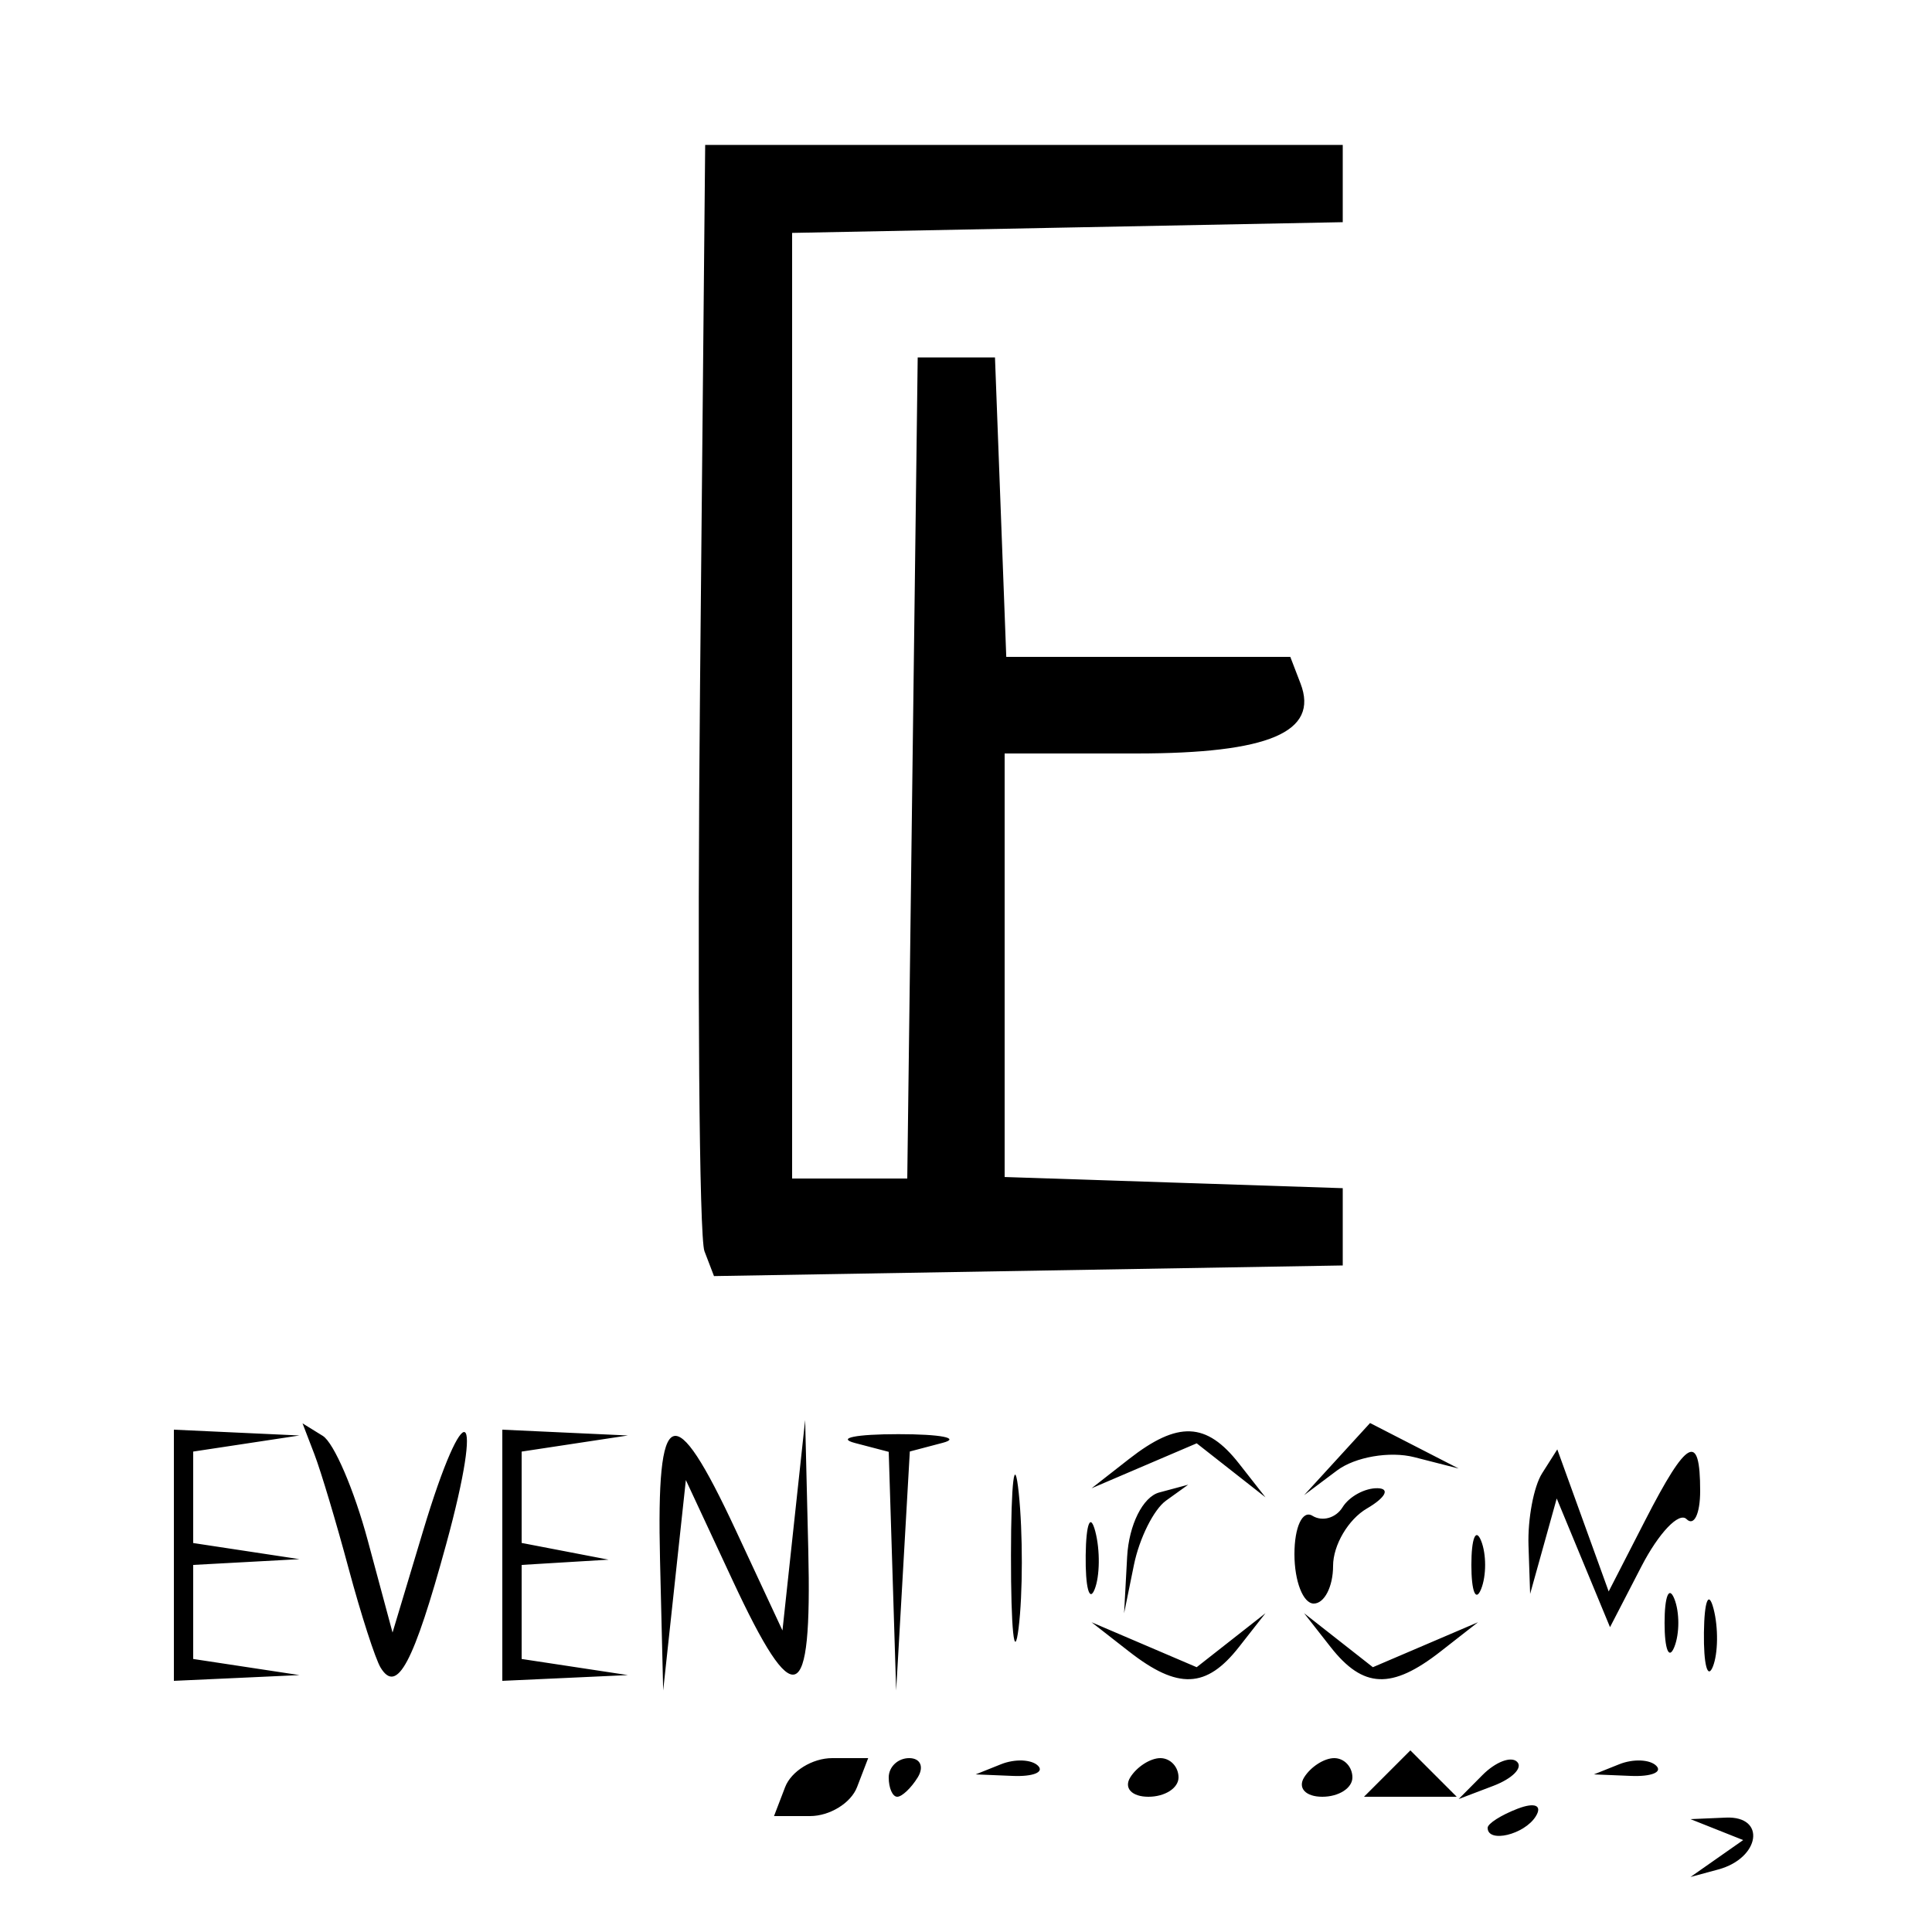 <?xml version="1.0" encoding="UTF-8" standalone="no"?>
<!-- Created with Inkscape (http://www.inkscape.org/) -->

<svg
   version="1.1"
   id="svg1"
   width="100"
   height="100"
   viewBox="0 0 100 100"
   sodipodi:docname="logo_eventicom_top.jpg"
   inkscape:export-filename="..\..\..\astro\helmugacloud-corp\src\icons\logos\eventicom.svg"
   inkscape:export-xdpi="405.10446"
   inkscape:export-ydpi="405.10446"
   xmlns:inkscape="http://www.inkscape.org/namespaces/inkscape"
   xmlns:sodipodi="http://sodipodi.sourceforge.net/DTD/sodipodi-0.dtd"
   xmlns:xlink="http://www.w3.org/1999/xlink"
   xmlns="http://www.w3.org/2000/svg"
   xmlns:svg="http://www.w3.org/2000/svg">
  <defs
     id="defs1" />
  <sodipodi:namedview
     id="namedview1"
     pagecolor="#ffffff"
     bordercolor="#000000"
     borderopacity="0.25"
     inkscape:showpageshadow="2"
     inkscape:pageopacity="0.0"
     inkscape:pagecheckerboard="0"
     inkscape:deskcolor="#d1d1d1"
     showgrid="false" />
  <g
     inkscape:groupmode="layer"
     inkscape:label="Image"
     id="g1">
    <path
       style="fill:#000000"
       d="M 88.863,96.197 90.226,95.242 88.863,94.7 87.5,94.158 l 1.833,-0.079 c 2.097,-0.09 1.775,2.098 -0.396,2.685 L 87.5,97.152 Z M 77,94.607 c 0,-0.216 0.698,-0.661 1.552,-0.989 0.89,-0.341 1.291,-0.174 0.941,0.393 C 78.906,94.962 77,95.417 77,94.607 Z M 40.638,92.5 c 0.317,-0.825 1.413,-1.5 2.437,-1.5 h 1.862 l -0.576,1.5 C 44.045,93.325 42.948,94 41.924,94 H 40.063 Z M 46,92 c 0,-0.55 0.477,-1 1.059,-1 0.582,0 0.781,0.45 0.441,1 -0.34,0.55 -0.816,1 -1.059,1 C 46.198,93 46,92.55 46,92 Z m 12.5,0 c 0.34,-0.55 1.041,-1 1.559,-1 C 60.577,91 61,91.45 61,92 61,92.55 60.298,93 59.441,93 58.584,93 58.16,92.55 58.5,92 Z m 9,0 c 0.34,-0.55 1.041,-1 1.559,-1 C 69.577,91 70,91.45 70,92 70,92.55 69.298,93 68.441,93 67.584,93 67.16,92.55 67.5,92 Z m 4.3,-0.2 1.2,-1.2 1.2,1.2 1.2,1.2 H 73 70.6 Z m 4.933,0.076 c 0.678,-0.683 1.485,-0.991 1.793,-0.683 0.308,0.308 -0.247,0.867 -1.233,1.243 L 75.5,93.118 Z M 51.812,91.317 c 0.722,-0.289 1.584,-0.253 1.917,0.079 0.332,0.332 -0.258,0.569 -1.312,0.525 L 50.5,91.842 Z m 32,0 c 0.722,-0.289 1.584,-0.253 1.917,0.079 0.332,0.332 -0.258,0.569 -1.312,0.525 L 82.5,91.842 Z M 9,80.5 V 74 l 3.25,0.15 3.25,0.15 -2.75,0.417 L 10,75.133 V 77.5 79.867 l 2.75,0.417 2.75,0.417 -2.75,0.15 L 10,81 v 2.434 2.434 l 2.75,0.417 2.75,0.417 -3.25,0.15 L 9,87 Z m 10.701,5.817 c -0.274,-0.449 -1.019,-2.757 -1.656,-5.129 -0.636,-2.372 -1.433,-5.033 -1.771,-5.914 l -0.615,-1.601 1.047,0.647 c 0.576,0.356 1.624,2.792 2.329,5.414 L 20.318,84.5 21.896,79.25 c 2.173,-7.231 3.203,-6.645 1.197,0.682 -1.687,6.161 -2.543,7.774 -3.392,6.385 z M 26,80.5 V 74 l 3.25,0.15 3.25,0.15 -2.75,0.417 -2.75,0.417 v 2.364 2.364 l 2.25,0.433 2.25,0.433 -2.25,0.136 L 27,81 v 2.434 2.434 l 2.75,0.417 2.75,0.417 -3.25,0.15 L 26,87 Z m 8.163,0.25 c -0.196,-8.106 0.698,-8.46 3.916,-1.553 L 40.5,84.393 41.087,78.947 41.674,73.5 l 0.163,6.75 c 0.196,8.106 -0.698,8.46 -3.916,1.553 L 35.5,76.607 34.913,82.053 34.326,87.5 Z M 46.193,81.323 46,75.147 44.25,74.689 c -0.963,-0.252 0.05,-0.457 2.25,-0.457 2.2,0 3.233,0.202 2.296,0.448 L 47.092,75.129 46.739,81.314 46.385,87.5 Z M 52.328,80.5 c 0.004,-3.85 0.185,-5.302 0.402,-3.228 0.216,2.075 0.213,5.225 -0.008,7 C 52.501,86.048 52.324,84.35 52.328,80.5 Z m 6.113,4.984 -1.941,-1.516 2.72,1.163 2.72,1.163 1.78,-1.397 L 65.5,83.5 64.128,85.25 c -1.685,2.148 -3.158,2.209 -5.686,0.234 z M 68.872,85.25 67.5,83.5 l 1.78,1.397 1.78,1.397 2.72,-1.163 L 76.5,83.967 74.559,85.484 C 72.03,87.459 70.557,87.398 68.872,85.25 Z M 88.195,84.5 c 0.02,-1.65 0.244,-2.204 0.498,-1.231 0.254,0.973 0.237,2.323 -0.037,3 C 88.382,86.946 88.175,86.15 88.195,84.5 Z M 86.158,84 c 0,-1.375 0.227,-1.938 0.504,-1.25 0.277,0.688 0.277,1.812 0,2.5 -0.277,0.688 -0.504,0.125 -0.504,-1.25 z M 81.955,80.891 80.576,77.561 79.888,80.031 79.199,82.5 79.115,80 c -0.046,-1.375 0.27,-3.058 0.703,-3.74 l 0.787,-1.24 1.33,3.677 1.33,3.677 1.892,-3.687 C 87.325,74.461 88,74.099 88,77.167 c 0,1.192 -0.317,1.85 -0.705,1.462 -0.388,-0.388 -1.437,0.712 -2.333,2.444 l -1.628,3.149 z M 56.195,80.5 c 0.02,-1.65 0.244,-2.204 0.498,-1.231 0.254,0.973 0.237,2.323 -0.037,3 C 56.382,82.946 56.175,82.15 56.195,80.5 Z m 2.146,0.077 C 58.431,78.928 59.154,77.478 60,77.251 l 1.5,-0.403 -1.149,0.826 C 59.719,78.128 58.972,79.625 58.692,81 L 58.183,83.5 Z M 67,80.441 c 0,-1.407 0.419,-2.3 0.931,-1.984 0.512,0.316 1.214,0.118 1.559,-0.441 0.345,-0.559 1.164,-1.003 1.819,-0.986 0.655,0.017 0.403,0.489 -0.559,1.05 C 69.787,78.641 69,79.977 69,81.05 69,82.122 68.55,83 68,83 67.45,83 67,81.848 67,80.441 Z M 76.158,81 c 0,-1.375 0.227,-1.938 0.504,-1.25 0.277,0.688 0.277,1.812 0,2.5 -0.277,0.688 -0.504,0.125 -0.504,-1.25 z M 58.441,75.516 C 60.97,73.541 62.443,73.602 64.128,75.75 L 65.5,77.5 63.72,76.103 61.941,74.706 59.22,75.869 56.5,77.033 Z m 10.766,0.007 1.707,-1.867 2.293,1.177 L 75.5,76.011 73.202,75.423 c -1.264,-0.323 -3.064,-0.013 -4,0.69 L 67.5,77.39 Z M 36.462,64.761 c -0.272,-0.709 -0.375,-13.882 -0.228,-29.275 L 36.5,7.5 H 53 69.5 v 2 2 L 55.25,11.777 41,12.055 V 36.527 61 h 2.98 2.98 L 47.23,39.75 47.5,18.5 h 2 2 l 0.292,7.75 0.292,7.75 h 7.351 7.351 l 0.529,1.378 C 68.28,37.893 65.677,39 58.8,39 H 52 V 49.961 60.922 L 60.75,61.211 69.5,61.5 v 2 2 l -16.272,0.275 -16.272,0.275 z"
       id="path1" />
  </g>
</svg>
